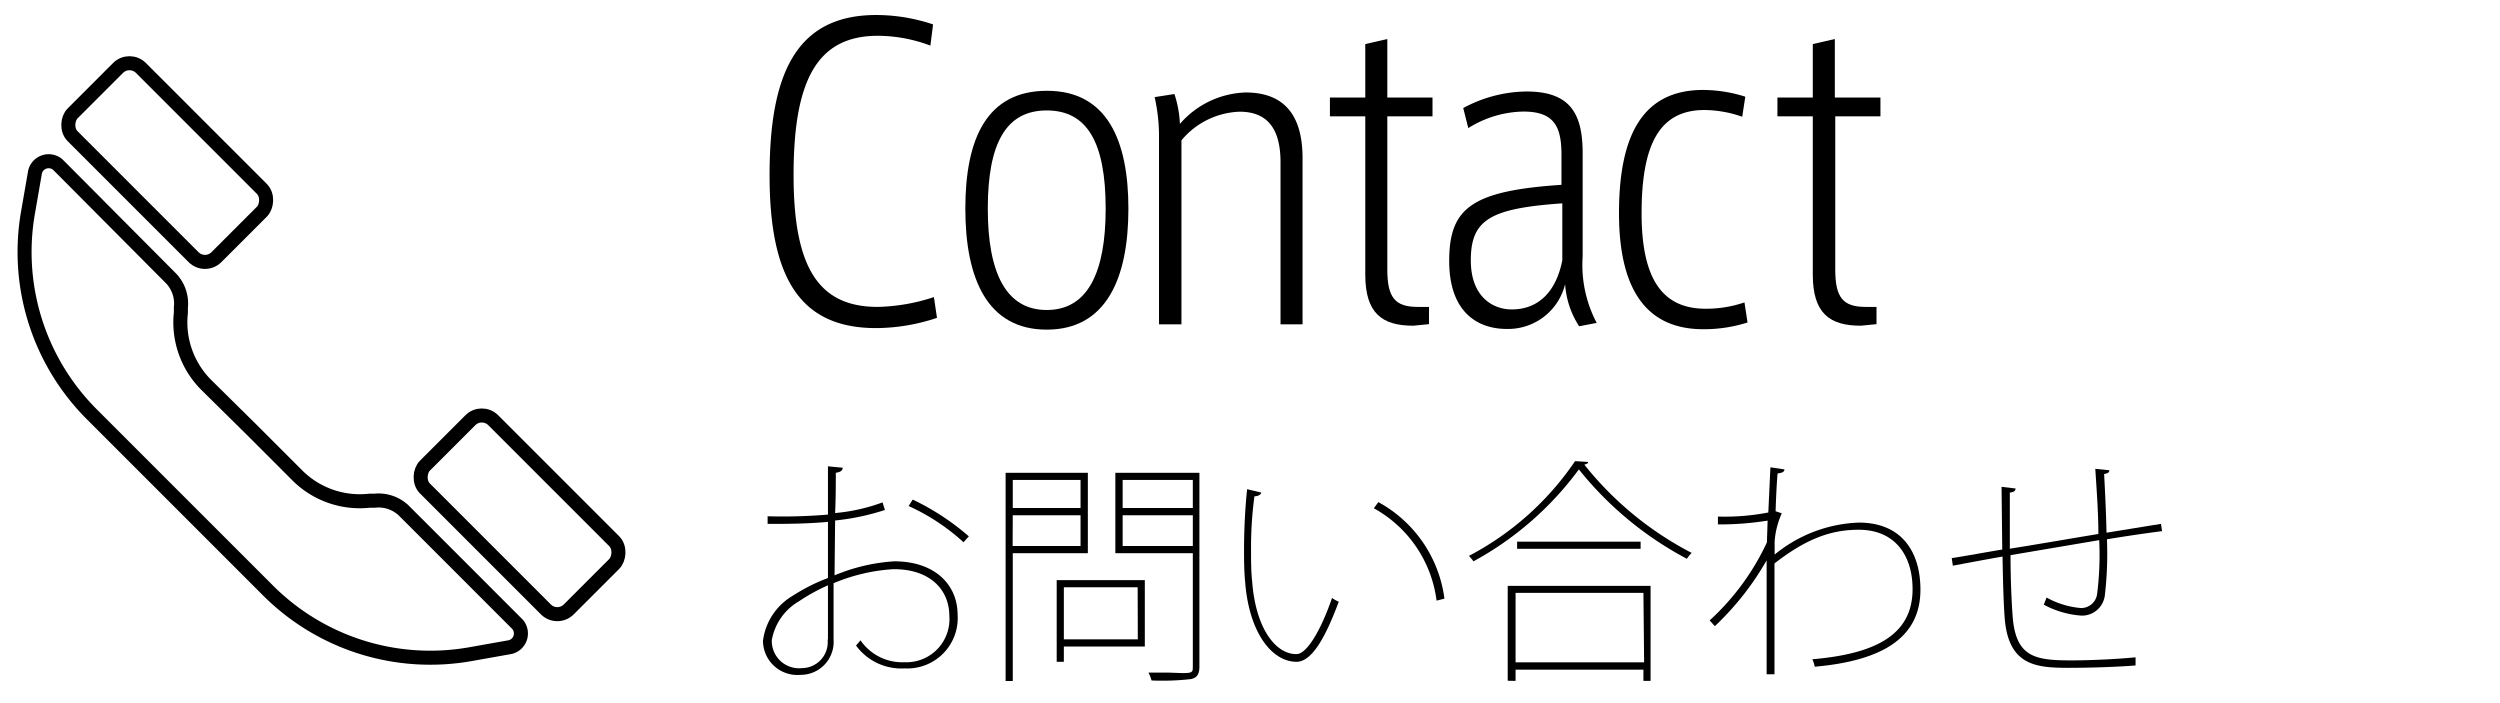 <svg xmlns="http://www.w3.org/2000/svg" viewBox="0 0 178.15 50.1"><defs><style>.cls-1{fill:none;stroke:#000;stroke-miterlimit:10;}.cls-2{fill:#fff;opacity:0;}</style></defs><title>アセット 6</title><g id="レイヤー_2" data-name="レイヤー 2"><g id="レイヤー_3" data-name="レイヤー 3"><path d="M59.47,41A13.1,13.1,0,0,1,63.72,40c2.92,0,4.52,1.68,4.52,3.82a3.59,3.59,0,0,1-3.77,3.81A4,4,0,0,1,61,46l.32-.37a3.61,3.61,0,0,0,3.13,1.56,3.07,3.07,0,0,0,3.2-3.3c0-1.85-1.36-3.35-4-3.33a13,13,0,0,0-4.25,1c0,1.26,0,3.5,0,4a2.35,2.35,0,0,1-2.36,2.53,2.45,2.45,0,0,1-2.67-2.43,4.36,4.36,0,0,1,2.16-3.23A12.79,12.79,0,0,1,59,41.19v-4c-1.31.12-2.77.15-4.3.14v-.54a38.44,38.44,0,0,0,4.3-.12V33.23l1.05.1c0,.22-.2.32-.49.36,0,.65,0,1.8-.05,2.87a13.06,13.06,0,0,0,3.38-.76l.17.54a16.77,16.77,0,0,1-3.55.75ZM59,45.52c0-.48,0-2.16,0-3.81a13.37,13.37,0,0,0-2.07,1.14A4,4,0,0,0,55,45.61a1.94,1.94,0,0,0,2.14,2,1.85,1.85,0,0,0,1.84-2Zm9.66-6.88a14.87,14.87,0,0,0-3.91-2.58l.29-.46a17.69,17.69,0,0,1,4,2.62Z"/><path d="M77.52,39.42H72.17v9.11h-.51V33.69h5.86ZM77,34.2H72.17v2H77Zm-4.84,4.71H77V36.72H72.17Zm9.42,2.43v4.73H75.81v1.09H75.3V41.34Zm-.51.51H75.81v3.71h5.27Zm4.4-8.16v13.8c0,.56-.17.8-.59.9a17.77,17.77,0,0,1-2.82.1,3,3,0,0,0-.22-.56c.54,0,1.05,0,1.48,0C85,48,85,48,85,47.49V39.42H79.48V33.69ZM85,34.2H80v2h5Zm-5,4.71h5V36.72H80Z"/><path d="M89.88,35.1c-.05.17-.22.25-.49.27a27.27,27.27,0,0,0-.24,3.77c0,.82,0,1.6.08,2.29.24,3.3,1.65,5.2,3.16,5.18.75,0,1.77-1.77,2.53-4a2.65,2.65,0,0,0,.48.27c-.87,2.33-1.85,4.27-3,4.28-1.79,0-3.4-2.12-3.67-5.69-.07-.68-.08-1.46-.08-2.28,0-1.45.08-3,.22-4.33Zm12.49,7.7a8.78,8.78,0,0,0-4.47-6.58l.32-.44a9.18,9.18,0,0,1,4.71,6.88Z"/><path d="M113.17,32.92c0,.12-.14.15-.27.19a23.67,23.67,0,0,0,7.65,6.29,2.19,2.19,0,0,0-.34.42,24.54,24.54,0,0,1-7.7-6.37A22.9,22.9,0,0,1,105,40c-.07-.1-.22-.27-.32-.39a20.78,20.78,0,0,0,7.56-6.75Zm-5.73,15.59V41.75h10.18v6.77h-.51v-.8H108v.8Zm9.67-6.26H108V47.2h9.16Zm-9-3.65h8.8v.51h-8.8Z"/><path d="M126.16,33.3l1,.15c0,.2-.22.25-.49.29-.07.8-.12,2-.14,2.69l.44.15a5.91,5.91,0,0,0-.51,2l0,.94a10,10,0,0,1,6-2.28c3.06,0,4.39,2.09,4.39,4.78,0,3.47-2.79,5.07-7.53,5.49a2.44,2.44,0,0,0-.17-.53c4.49-.39,7.14-1.73,7.14-5,0-2.35-1.21-4.23-3.84-4.23-2,0-3.76.66-6,2.4v7.9h-.56c0-1.16,0-6.83,0-8.12a20.16,20.16,0,0,1-3.69,4.69l-.37-.41a17.5,17.5,0,0,0,4.08-5.56l.05-1.55a21.73,21.73,0,0,1-3.54.27l0-.56a16.31,16.31,0,0,0,3.59-.29Z"/><path d="M154.07,37.85c-1.1.14-2.48.34-3.93.58a25.41,25.41,0,0,1-.15,4,1.64,1.64,0,0,1-1.65,1.44,6.65,6.65,0,0,1-2.7-.78l.2-.51a6.06,6.06,0,0,0,2.46.75,1.15,1.15,0,0,0,1.14-1,22.18,22.18,0,0,0,.15-3.84l-6.32,1.07c0,1.67.07,3.26.15,4.35.22,2.91,1.58,3.15,4.17,3.15,1.5,0,3.37-.1,4.59-.22l0,.58c-1.21.1-3.18.17-4.76.17-2.36,0-4.32-.17-4.57-3.6-.08-1.07-.12-2.63-.15-4.33-1.09.19-2.52.46-3.54.65l-.08-.54c1-.15,2.43-.42,3.6-.61l-.05-4.47,1,.12c0,.19-.17.27-.41.29,0,1.17,0,2.58,0,4,1.72-.27,4.08-.68,6.31-1.05,0-1.48-.12-3.11-.22-4.64l1,.1c0,.17-.12.22-.37.27.07,1.33.14,2.79.17,4.18l3.88-.63Z"/><path d="M66.3,3.25a10.73,10.73,0,0,0-3.75-.7c-4.4,0-6,3.3-6,9.94s1.82,9.38,6,9.38a13.61,13.61,0,0,0,4-.7l.22,1.48a13.79,13.79,0,0,1-4.34.73c-5.43,0-7.59-3.58-7.59-10.89,0-7.06,1.79-11.42,7.59-11.42a12.7,12.7,0,0,1,4.06.67Z"/><path d="M80.41,14.87c0,5-1.6,8.62-5.82,8.62s-5.8-3.61-5.8-8.62,1.54-8.4,5.82-8.4S80.41,10,80.41,14.87Zm-1.62,0c0-4.73-1.32-7-4.2-7s-4.2,2.3-4.2,7c0,4.56,1.29,7.22,4.2,7.22S78.79,19.44,78.79,14.87Z"/><path d="M83.69,6.7a7.92,7.92,0,0,1,.39,2.13,6.46,6.46,0,0,1,4.68-2.24c2.74,0,4.06,1.6,4.06,4.68V23.11H91.25V11.57c0-2-.64-3.61-2.91-3.61A5.64,5.64,0,0,0,84.19,10V23.11h-1.6V9.92a12.75,12.75,0,0,0-.31-3Z"/><path d="M101.83,21.87v1.23l-1.12.11c-2.21,0-3.42-.87-3.42-3.64V8.29H94.77V6.95h2.52V3.14l1.57-.36V6.95h3.22V8.29H98.86V19.21c0,2,.56,2.66,2.16,2.66Z"/><path d="M112.53,23.25a6.25,6.25,0,0,1-1-3,4.18,4.18,0,0,1-4.17,3.19c-2.1,0-4.09-1.23-4.09-4.84,0-3.78,1.6-5,8-5.43V11c0-2.1-.62-3.05-2.72-3.05a7.59,7.59,0,0,0-3.92,1.18l-.36-1.43a9.64,9.64,0,0,1,4.51-1.18c3.11,0,4,1.57,4,4.4v7.36a8.86,8.86,0,0,0,1,4.73Zm-1.2-8.76c-5.12.36-6.52,1.15-6.52,4.06,0,2.63,1.6,3.5,2.91,3.5,2,0,3.19-1.37,3.61-3.5Z"/><path d="M124.15,8.32a8.25,8.25,0,0,0-2.69-.48c-3.25,0-4.48,2.52-4.48,7.36,0,4.68,1.48,6.8,4.56,6.8a8.45,8.45,0,0,0,2.77-.45l.22,1.43a10.19,10.19,0,0,1-3.16.48c-4.28,0-6-3.16-6-8.26,0-5.66,1.74-8.79,6-8.79a10.05,10.05,0,0,1,3,.48Z"/><path d="M133.72,21.87v1.23l-1.12.11c-2.21,0-3.42-.87-3.42-3.64V8.29h-2.52V6.95h2.52V3.14l1.57-.36V6.95H134V8.29h-3.22V19.21c0,2,.56,2.66,2.16,2.66Z"/><rect class="cls-1" x="29.78" y="33.25" width="14.49" height="6.88" rx="1.15" ry="1.15" transform="translate(37.26 88.81) rotate(-135)"/><path class="cls-1" d="M2.5,12.24,2,15.12a16.35,16.35,0,0,0,4.54,14.4l6.28,6.28,6.28,6.28a16.35,16.35,0,0,0,14.4,4.54l2.87-.51a1,1,0,0,0,.51-1.62l-8.07-8.07a2.59,2.59,0,0,0-2.11-.74l-.37,0a6.3,6.3,0,0,1-5.15-1.81l-3.24-3.24L14.7,27.43a6.3,6.3,0,0,1-1.81-5.15l0-.37a2.59,2.59,0,0,0-.74-2.11L4.12,11.73A1,1,0,0,0,2.5,12.24Z"/><rect class="cls-1" x="4.67" y="8.14" width="14.49" height="6.88" rx="1.15" ry="1.15" transform="translate(11.68 -5.03) rotate(45)"/><rect class="cls-2" width="178.15" height="50.1"/></g></g></svg>